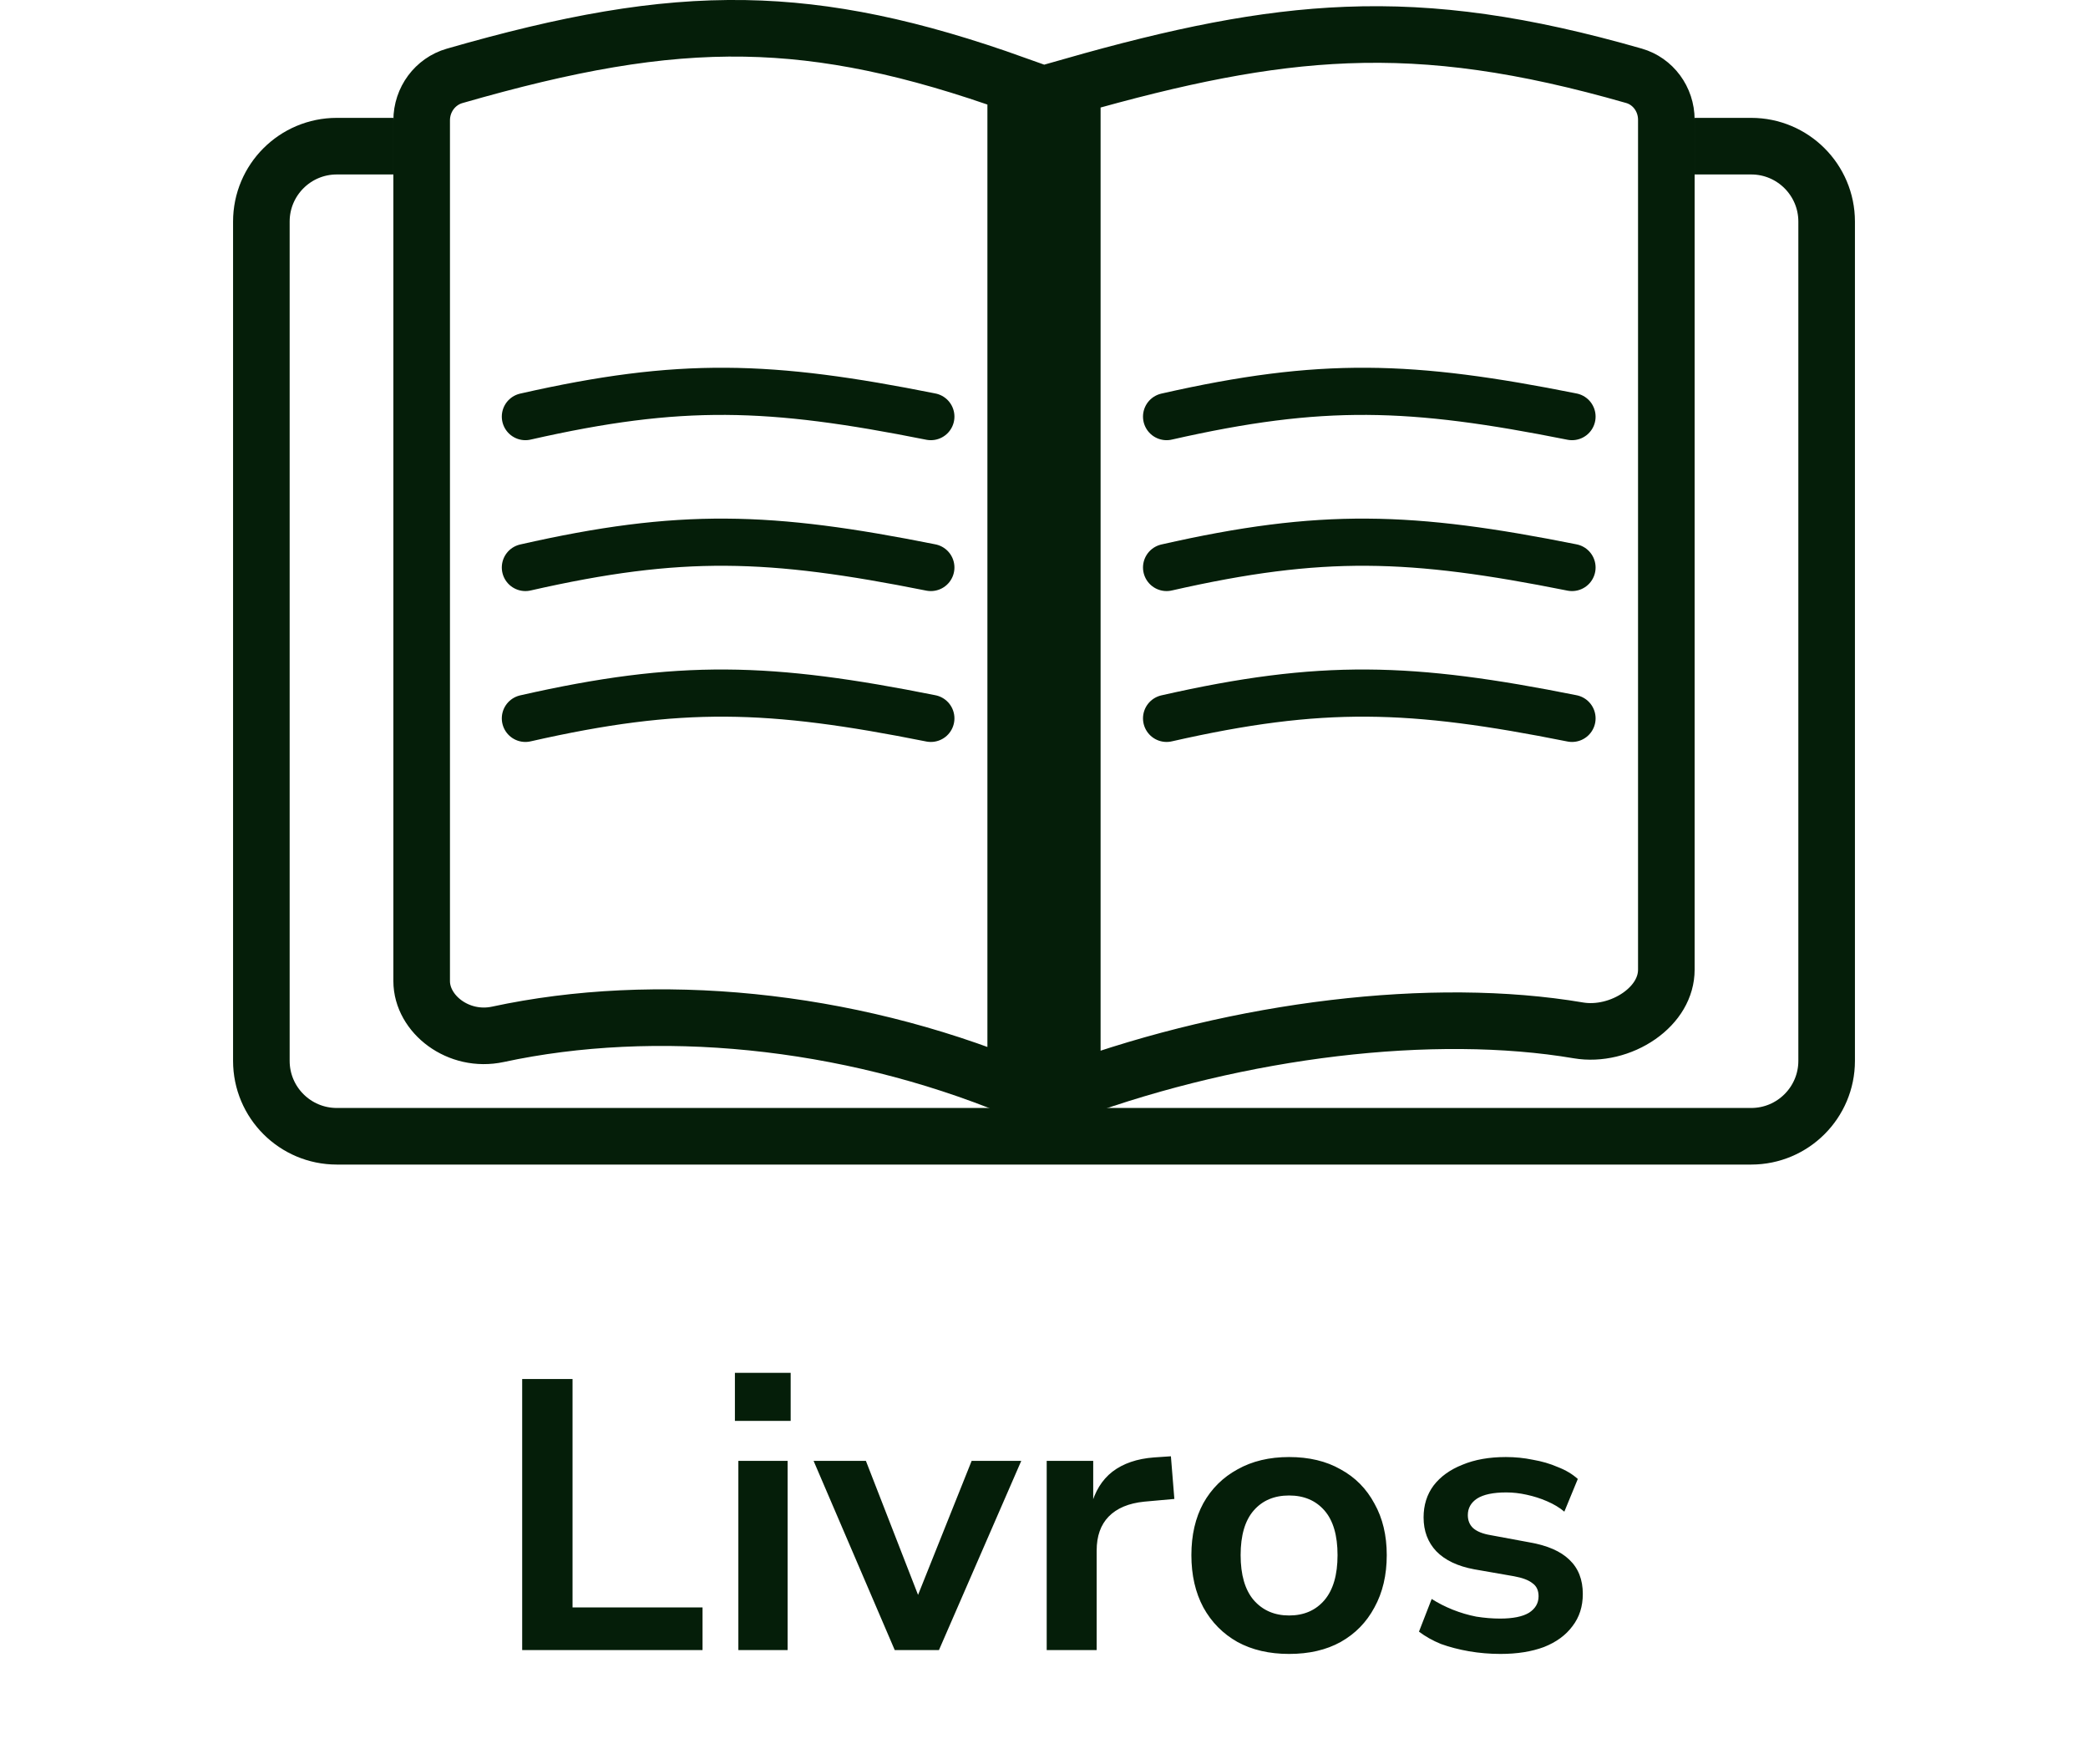 <svg width="58" height="49" viewBox="0 0 58 49" fill="none" xmlns="http://www.w3.org/2000/svg">
<path d="M14.594 11.572C18.901 10.594 21.379 10.678 25.857 11.572" stroke="#051E09" stroke-width="1.31" stroke-linecap="round"/>
<path d="M14.594 15.763C18.901 14.784 21.379 14.869 25.857 15.763" stroke="#051E09" stroke-width="1.31" stroke-linecap="round"/>
<path d="M14.594 19.954C18.901 18.976 21.379 19.06 25.857 19.954" stroke="#051E09" stroke-width="1.31" stroke-linecap="round"/>
<path d="M32.405 11.572C36.712 10.594 39.19 10.678 43.667 11.572" stroke="#051E09" stroke-width="1.31" stroke-linecap="round"/>
<path d="M32.405 15.763C36.712 14.784 39.19 14.869 43.667 15.763" stroke="#051E09" stroke-width="1.31" stroke-linecap="round"/>
<path d="M32.405 19.954C36.712 18.976 39.19 19.06 43.667 19.954" stroke="#051E09" stroke-width="1.31" stroke-linecap="round"/>
<path d="M10.927 4.06H9.356C8.198 4.06 7.26 4.998 7.26 6.155V29.467C7.26 30.624 8.198 31.562 9.356 31.562H48.644C49.801 31.562 50.74 30.624 50.74 29.467V6.155C50.74 4.998 49.801 4.06 48.644 4.06H47.073" stroke="#051E09" stroke-width="1.572"/>
<path d="M37.405 0.974C39.859 0.877 42.309 1.222 45.39 2.106C45.916 2.258 46.287 2.752 46.287 3.327V26.936C46.287 27.419 46.018 27.881 45.534 28.22C45.045 28.561 44.412 28.717 43.846 28.621C39.805 27.936 34.46 28.585 29.786 30.286V2.391C32.729 1.552 35.087 1.064 37.405 0.974ZM20.695 0.788C23.004 0.828 25.334 1.314 28.214 2.347V30.227C23.486 28.277 18.196 27.79 13.832 28.73C12.731 28.967 11.714 28.166 11.713 27.253V3.343C11.713 2.765 12.089 2.263 12.627 2.108C15.77 1.203 18.246 0.746 20.695 0.788Z" stroke="#051E09" stroke-width="1.572"/>
<path d="M14.505 45.834V38.304H15.904V44.649H19.515V45.834H14.505ZM20.414 39.468V38.133H21.963V39.468H20.414ZM20.51 45.834V40.579H21.878V45.834H20.51ZM24.854 45.834L22.6 40.579H24.053L25.612 44.585H25.388L26.99 40.579H28.368L26.082 45.834H24.854ZM29.075 45.834V40.579H30.367V41.85H30.303C30.41 41.43 30.609 41.106 30.901 40.878C31.2 40.65 31.585 40.518 32.055 40.483L32.525 40.451L32.621 41.636L31.788 41.711C31.354 41.754 31.022 41.893 30.794 42.128C30.574 42.356 30.463 42.669 30.463 43.068V45.834H29.075ZM35.808 45.941C35.259 45.941 34.782 45.831 34.376 45.61C33.971 45.382 33.654 45.062 33.426 44.649C33.205 44.236 33.094 43.752 33.094 43.196C33.094 42.641 33.205 42.16 33.426 41.754C33.654 41.348 33.971 41.035 34.376 40.814C34.782 40.586 35.259 40.472 35.808 40.472C36.363 40.472 36.84 40.586 37.239 40.814C37.645 41.035 37.958 41.352 38.179 41.765C38.407 42.17 38.521 42.648 38.521 43.196C38.521 43.752 38.407 44.236 38.179 44.649C37.958 45.062 37.645 45.382 37.239 45.61C36.84 45.831 36.363 45.941 35.808 45.941ZM35.808 44.873C36.221 44.873 36.548 44.731 36.791 44.446C37.033 44.161 37.154 43.744 37.154 43.196C37.154 42.648 37.033 42.235 36.791 41.957C36.548 41.679 36.221 41.54 35.808 41.54C35.395 41.54 35.067 41.679 34.825 41.957C34.583 42.235 34.462 42.648 34.462 43.196C34.462 43.744 34.583 44.161 34.825 44.446C35.074 44.731 35.402 44.873 35.808 44.873ZM41.681 45.941C41.382 45.941 41.09 45.916 40.805 45.867C40.52 45.817 40.26 45.749 40.025 45.664C39.797 45.571 39.594 45.457 39.416 45.322L39.769 44.414C39.947 44.528 40.142 44.627 40.356 44.713C40.57 44.798 40.787 44.862 41.008 44.905C41.236 44.941 41.456 44.959 41.67 44.959C42.026 44.959 42.293 44.905 42.471 44.798C42.649 44.684 42.738 44.531 42.738 44.339C42.738 44.175 42.681 44.054 42.567 43.976C42.461 43.89 42.29 43.826 42.055 43.783L40.954 43.591C40.492 43.506 40.139 43.338 39.897 43.089C39.662 42.84 39.544 42.527 39.544 42.149C39.544 41.807 39.637 41.512 39.822 41.263C40.014 41.013 40.281 40.821 40.623 40.686C40.965 40.543 41.367 40.472 41.83 40.472C42.087 40.472 42.336 40.497 42.578 40.547C42.827 40.59 43.059 40.657 43.272 40.75C43.493 40.835 43.678 40.946 43.828 41.081L43.454 41.989C43.319 41.875 43.158 41.779 42.973 41.7C42.795 41.622 42.606 41.562 42.407 41.519C42.215 41.476 42.026 41.455 41.841 41.455C41.478 41.455 41.207 41.512 41.029 41.626C40.858 41.74 40.773 41.893 40.773 42.085C40.773 42.235 40.823 42.356 40.922 42.448C41.029 42.541 41.189 42.605 41.403 42.641L42.493 42.843C42.984 42.929 43.351 43.089 43.593 43.324C43.842 43.559 43.967 43.876 43.967 44.275C43.967 44.624 43.871 44.923 43.678 45.172C43.493 45.421 43.23 45.614 42.888 45.749C42.546 45.877 42.144 45.941 41.681 45.941Z" fill="#051E09"/>
</svg>
